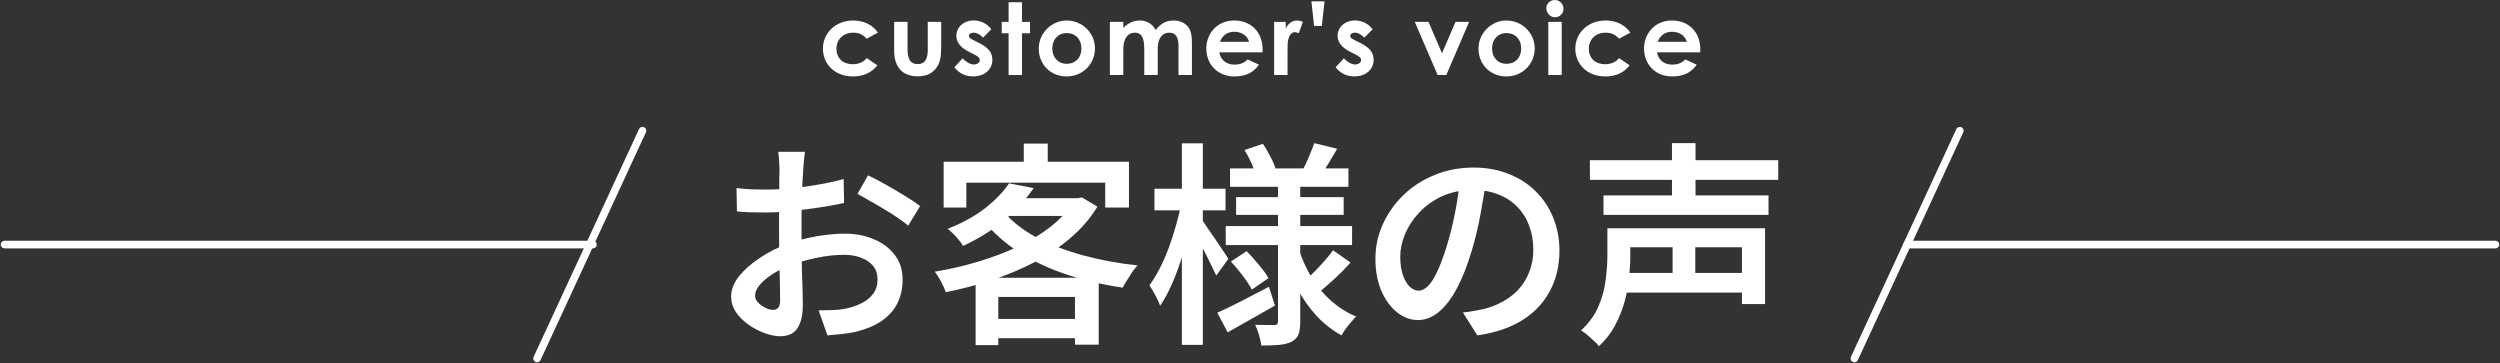 <svg width="544" height="79" viewBox="0 0 544 79" fill="none" xmlns="http://www.w3.org/2000/svg">
<rect x="0" y="0" width="544" height="79" fill="#333333" stroke="none"/>
<path d="M190.9 14.212C189.65 15.822 187.89 16.632 185.61 16.632C181.64 16.632 179.07 13.952 179.07 10.582C179.07 7.211 181.79 4.461 185.66 4.461C187.94 4.461 189.88 5.401 191.04 7.091L188.6 8.421C187.77 7.551 186.95 7.111 185.68 7.111C183.44 7.111 182.01 8.611 182.01 10.622C182.01 12.632 183.39 13.972 185.55 13.972C186.84 13.972 187.88 13.532 188.6 12.642L190.91 14.212H190.9Z" fill="white"/>
<path d="M194.561 4.761H197.481V10.792C197.481 12.862 198.141 13.952 199.681 13.952C201.221 13.952 201.881 12.882 201.881 10.922V4.761H204.801V10.092C204.801 12.222 204.671 13.792 203.441 15.142C202.521 16.162 201.311 16.602 199.691 16.602C196.881 16.602 195.151 15.182 194.681 12.482C194.531 11.542 194.571 11.002 194.571 10.042V4.751L194.561 4.761Z" fill="white"/>
<path d="M210.91 11.312C209.04 10.372 208.1 9.242 208.1 7.782C208.1 5.971 209.64 4.451 211.88 4.451C213.39 4.451 214.78 5.131 215.72 6.371L213.92 8.182C213.26 7.532 212.6 7.112 211.9 7.112C211.31 7.112 210.85 7.352 210.85 7.812C210.85 8.272 211.27 8.442 211.9 8.772L212.98 9.312C214.91 10.292 215.94 11.292 215.94 13.012C215.94 15.082 214.29 16.623 211.75 16.623C210.06 16.623 208.68 15.943 207.67 14.642L209.47 12.682C210.15 13.462 211.14 14.032 211.91 14.032C212.63 14.032 213.21 13.622 213.21 13.092C213.21 12.562 212.73 12.222 211.91 11.812L210.92 11.312H210.91Z" fill="white"/>
<path d="M219.47 0.49H222.39V4.761H224.12V7.241H222.39V16.322H219.47V7.241H217.98V4.761H219.47V0.49Z" fill="white"/>
<path d="M238.26 10.532C238.26 13.882 235.65 16.632 232.09 16.632C228.53 16.632 226.03 13.952 226.03 10.562C226.03 7.171 228.88 4.461 232.07 4.461C235.47 4.461 238.26 7.121 238.26 10.532ZM228.98 10.532C228.98 12.492 230.23 13.882 232.12 13.882C234.01 13.882 235.32 12.572 235.32 10.552C235.32 8.531 234.03 7.201 232.12 7.201C230.21 7.201 228.98 8.621 228.98 10.532Z" fill="white"/>
<path d="M251.911 16.322H248.991V10.722C248.991 8.481 248.551 7.111 246.931 7.111C245.481 7.111 244.431 8.291 244.431 10.662V16.322H241.511V4.761H244.431V6.091C245.421 5.021 246.691 4.461 248.071 4.461C249.451 4.461 250.751 5.141 251.471 6.531C252.551 5.181 253.621 4.461 255.381 4.461C256.681 4.461 257.841 4.981 258.501 5.811C259.271 6.771 259.361 8.031 259.361 9.552V16.322H256.441V9.942C256.441 8.051 255.761 7.111 254.441 7.111C252.971 7.111 251.921 8.241 251.921 10.622V16.332L251.911 16.322Z" fill="white"/>
<path d="M273.95 14.082C272.7 15.842 271.05 16.632 268.59 16.632C264.88 16.632 262.49 13.932 262.49 10.532C262.49 7.371 264.8 4.461 268.55 4.461C272.3 4.461 274.74 7.071 274.74 10.732C274.74 10.992 274.72 11.122 274.72 11.382H265.32C265.61 13.102 266.92 14.062 268.59 14.062C269.84 14.062 270.68 13.712 271.49 12.932L273.95 14.082ZM271.8 9.092C271.41 7.741 270.15 6.911 268.6 6.911C267.15 6.911 266.03 7.631 265.46 9.092H271.8Z" fill="white"/>
<path d="M279.78 6.221C280.33 5.021 281.27 4.461 282.24 4.461C282.85 4.461 283.23 4.631 283.51 4.761L282.61 7.241C282.39 7.131 282.06 7.001 281.75 7.001C280.92 7.001 280.26 7.961 280.19 9.662C280.17 10.292 280.17 11.012 280.17 11.642V16.322H277.25V4.761H279.78V6.221Z" fill="white"/>
<path d="M287.62 5.65H285.95L285.36 0.29H288.22L287.63 5.65H287.62Z" fill="white"/>
<path d="M293.87 11.312C292 10.372 291.06 9.242 291.06 7.782C291.06 5.971 292.6 4.451 294.84 4.451C296.35 4.451 297.74 5.131 298.68 6.371L296.88 8.182C296.22 7.532 295.56 7.112 294.86 7.112C294.27 7.112 293.81 7.352 293.81 7.812C293.81 8.272 294.23 8.442 294.86 8.772L295.94 9.312C297.87 10.292 298.9 11.292 298.9 13.012C298.9 15.082 297.25 16.623 294.71 16.623C293.02 16.623 291.64 15.943 290.63 14.642L292.43 12.682C293.11 13.462 294.1 14.032 294.87 14.032C295.59 14.032 296.17 13.622 296.17 13.092C296.17 12.562 295.69 12.222 294.87 11.812L293.88 11.312H293.87Z" fill="white"/>
<path d="M307.851 4.761H310.841L313.781 11.582L316.721 4.761H319.681L314.721 16.322H312.831L307.851 4.761Z" fill="white"/>
<path d="M333.951 10.532C333.951 13.882 331.341 16.632 327.781 16.632C324.221 16.632 321.721 13.952 321.721 10.562C321.721 7.171 324.571 4.461 327.761 4.461C331.161 4.461 333.951 7.121 333.951 10.532ZM324.671 10.532C324.671 12.492 325.921 13.882 327.811 13.882C329.701 13.882 331.011 12.572 331.011 10.552C331.011 8.531 329.721 7.201 327.811 7.201C325.901 7.201 324.671 8.621 324.671 10.532Z" fill="white"/>
<path d="M340.22 1.91C340.22 2.93 339.39 3.76 338.35 3.76C337.31 3.76 336.48 2.82 336.48 1.76C336.48 0.76 337.34 0 338.35 0C339.36 0 340.22 0.87 340.22 1.92V1.91ZM336.91 4.761H339.83V16.322H336.91V4.761Z" fill="white"/>
<path d="M354.62 14.212C353.37 15.822 351.61 16.632 349.33 16.632C345.36 16.632 342.79 13.952 342.79 10.582C342.79 7.211 345.51 4.461 349.38 4.461C351.66 4.461 353.6 5.401 354.76 7.091L352.32 8.421C351.49 7.551 350.67 7.111 349.4 7.111C347.16 7.111 345.73 8.611 345.73 10.622C345.73 12.632 347.11 13.972 349.26 13.972C350.56 13.972 351.59 13.532 352.31 12.642L354.61 14.212H354.62Z" fill="white"/>
<path d="M369.2 14.082C367.95 15.842 366.3 16.632 363.84 16.632C360.13 16.632 357.74 13.932 357.74 10.532C357.74 7.371 360.05 4.461 363.8 4.461C367.55 4.461 369.99 7.071 369.99 10.732C369.99 10.992 369.97 11.122 369.97 11.382H360.57C360.86 13.102 362.17 14.062 363.84 14.062C365.09 14.062 365.93 13.712 366.74 12.932L369.2 14.082ZM367.05 9.092C366.66 7.741 365.4 6.911 363.85 6.911C362.4 6.911 361.28 7.631 360.71 9.092H367.05Z" fill="white"/>
<path d="M175.163 33.029C175.132 33.279 175.085 33.64 175.022 34.11C174.991 34.58 174.944 35.066 174.881 35.567C174.85 36.037 174.818 36.46 174.787 36.836C174.724 37.713 174.662 38.7 174.599 39.797C174.568 40.894 174.536 42.053 174.505 43.275C174.474 44.497 174.442 45.719 174.411 46.941C174.411 48.163 174.411 49.353 174.411 50.513C174.411 51.766 174.411 53.16 174.411 54.696C174.442 56.2 174.474 57.704 174.505 59.208C174.568 60.712 174.615 62.09 174.646 63.344C174.677 64.566 174.693 65.537 174.693 66.258C174.693 68.044 174.474 69.438 174.035 70.441C173.628 71.444 173.064 72.148 172.343 72.556C171.622 72.963 170.776 73.167 169.805 73.167C168.74 73.167 167.58 72.932 166.327 72.462C165.105 72.023 163.946 71.412 162.849 70.629C161.752 69.846 160.844 68.937 160.123 67.903C159.434 66.838 159.089 65.725 159.089 64.566C159.089 63.062 159.653 61.589 160.781 60.148C161.94 58.706 163.444 57.375 165.293 56.153C167.142 54.9 169.116 53.897 171.215 53.145C173.346 52.361 175.523 51.782 177.748 51.406C179.973 51.03 181.978 50.842 183.764 50.842C186.145 50.842 188.276 51.249 190.156 52.064C192.067 52.847 193.587 53.991 194.715 55.495C195.843 56.968 196.407 58.754 196.407 60.853C196.407 62.702 196.047 64.378 195.326 65.882C194.605 67.386 193.493 68.671 191.989 69.736C190.485 70.801 188.527 71.632 186.114 72.227C185.049 72.446 183.999 72.603 182.965 72.697C181.931 72.791 180.96 72.885 180.051 72.979L178.124 67.527C179.127 67.527 180.114 67.511 181.085 67.48C182.056 67.448 182.965 67.355 183.811 67.198C185.127 66.947 186.318 66.555 187.383 66.023C188.48 65.49 189.341 64.801 189.968 63.955C190.626 63.078 190.955 62.028 190.955 60.806C190.955 59.647 190.642 58.675 190.015 57.892C189.388 57.108 188.527 56.513 187.43 56.106C186.365 55.667 185.127 55.448 183.717 55.448C181.712 55.448 179.706 55.667 177.701 56.106C175.696 56.513 173.737 57.077 171.826 57.798C170.416 58.331 169.131 58.973 167.972 59.725C166.844 60.477 165.951 61.245 165.293 62.028C164.635 62.811 164.306 63.579 164.306 64.331C164.306 64.738 164.431 65.13 164.682 65.506C164.964 65.882 165.309 66.211 165.716 66.493C166.155 66.775 166.593 67.01 167.032 67.198C167.502 67.355 167.909 67.433 168.254 67.433C168.693 67.433 169.053 67.276 169.335 66.963C169.617 66.65 169.758 66.101 169.758 65.318C169.758 64.472 169.742 63.25 169.711 61.652C169.68 60.054 169.633 58.299 169.57 56.388C169.539 54.445 169.523 52.55 169.523 50.701C169.523 49.353 169.523 47.99 169.523 46.612C169.554 45.202 169.57 43.855 169.57 42.57C169.57 41.285 169.57 40.157 169.57 39.186C169.601 38.183 169.617 37.431 169.617 36.93C169.617 36.585 169.601 36.162 169.57 35.661C169.539 35.16 169.507 34.658 169.476 34.157C169.445 33.656 169.398 33.279 169.335 33.029H175.163ZM188.887 38.152C190.078 38.716 191.394 39.405 192.835 40.22C194.276 41.035 195.655 41.849 196.971 42.664C198.318 43.478 199.399 44.199 200.214 44.826L197.629 49.103C197.065 48.602 196.313 48.038 195.373 47.411C194.433 46.753 193.415 46.111 192.318 45.484C191.253 44.826 190.203 44.215 189.169 43.651C188.166 43.056 187.305 42.57 186.584 42.194L188.887 38.152ZM160.264 40.925C161.611 41.081 162.786 41.175 163.789 41.207C164.792 41.238 165.732 41.254 166.609 41.254C167.8 41.254 169.131 41.207 170.604 41.113C172.077 40.987 173.565 40.831 175.069 40.643C176.604 40.423 178.108 40.173 179.581 39.891C181.054 39.609 182.385 39.295 183.576 38.951L183.67 44.168C182.385 44.45 180.975 44.716 179.44 44.967C177.905 45.218 176.354 45.437 174.787 45.625C173.252 45.813 171.779 45.969 170.369 46.095C168.99 46.189 167.784 46.236 166.75 46.236C165.246 46.236 164.008 46.22 163.037 46.189C162.066 46.157 161.173 46.095 160.358 46.001L160.264 40.925ZM219.578 39.891L224.936 40.925C223.213 43.4 221.113 45.703 218.638 47.834C216.163 49.933 213.139 51.829 209.567 53.521C209.348 53.114 209.034 52.675 208.627 52.205C208.251 51.735 207.844 51.281 207.405 50.842C206.966 50.403 206.559 50.059 206.183 49.808C209.504 48.492 212.277 46.956 214.502 45.202C216.727 43.416 218.419 41.645 219.578 39.891ZM220.33 43.134H235.041V46.988H216.899L220.33 43.134ZM233.537 43.134H234.524L235.417 42.946L238.801 44.967C237.234 47.536 235.26 49.824 232.879 51.829C230.529 53.834 227.881 55.605 224.936 57.14C222.022 58.644 218.936 59.928 215.677 60.994C212.418 62.059 209.128 62.921 205.807 63.579C205.588 62.921 205.243 62.153 204.773 61.276C204.303 60.398 203.849 59.678 203.41 59.114C206.512 58.612 209.583 57.907 212.622 56.999C215.693 56.09 218.591 55.009 221.317 53.756C224.043 52.471 226.456 51.014 228.555 49.385C230.686 47.724 232.346 45.891 233.537 43.886V43.134ZM218.356 46.048C220.173 48.178 222.555 50.043 225.5 51.641C228.477 53.208 231.845 54.508 235.605 55.542C239.365 56.576 243.344 57.312 247.543 57.751C247.167 58.127 246.775 58.612 246.368 59.208C245.992 59.803 245.616 60.398 245.24 60.994C244.864 61.558 244.551 62.09 244.3 62.592C240.039 61.965 236.012 61.025 232.221 59.772C228.43 58.519 224.983 56.92 221.881 54.978C218.81 53.004 216.178 50.685 213.985 48.022L218.356 46.048ZM212.293 60.43H239.083V75H233.913V64.613H217.228V75.094H212.293V60.43ZM214.784 69.407H236.451V73.59H214.784V69.407ZM222.774 31.243H227.991V37.776H222.774V31.243ZM205.337 35.191H245.663V45.155H240.493V39.75H210.272V45.155H205.337V35.191ZM267.659 36.648H293.415V40.643H267.659V36.648ZM268.975 42.899H292.381V46.753H268.975V42.899ZM266.719 49.197H294.214V53.333H266.719V49.197ZM285.989 31.149L290.971 32.371C290.344 33.436 289.733 34.47 289.138 35.473C288.543 36.444 287.994 37.275 287.493 37.964L283.545 36.836C283.984 36.021 284.422 35.081 284.861 34.016C285.331 32.919 285.707 31.963 285.989 31.149ZM270.808 32.653L274.803 31.29C275.367 32.105 275.9 33.013 276.401 34.016C276.934 34.987 277.31 35.849 277.529 36.601L273.299 38.152C273.111 37.4 272.782 36.507 272.312 35.473C271.842 34.439 271.341 33.499 270.808 32.653ZM290.078 54.461L293.885 57.14C292.882 58.268 291.786 59.38 290.595 60.477C289.436 61.542 288.386 62.467 287.446 63.25L284.203 60.806C284.83 60.273 285.503 59.647 286.224 58.926C286.945 58.174 287.65 57.406 288.339 56.623C289.028 55.84 289.608 55.119 290.078 54.461ZM267.847 56.905L271.278 54.649C272.124 55.526 273.001 56.513 273.91 57.61C274.85 58.706 275.555 59.678 276.025 60.524L272.406 63.015C271.967 62.169 271.309 61.166 270.432 60.007C269.555 58.847 268.693 57.813 267.847 56.905ZM264.886 68.044C266.327 67.417 268.051 66.587 270.056 65.553C272.061 64.519 274.082 63.469 276.119 62.404L277.435 66.493C275.712 67.464 273.941 68.467 272.124 69.501C270.338 70.535 268.677 71.475 267.142 72.321L264.886 68.044ZM278.093 39.374H282.934V69.971C282.934 71.162 282.809 72.086 282.558 72.744C282.307 73.402 281.822 73.934 281.101 74.342C280.349 74.718 279.425 74.953 278.328 75.047C277.231 75.141 275.947 75.188 274.474 75.188C274.38 74.53 274.208 73.762 273.957 72.885C273.706 72.007 273.424 71.271 273.111 70.676C273.988 70.707 274.834 70.723 275.649 70.723C276.495 70.723 277.043 70.723 277.294 70.723C277.607 70.723 277.811 70.66 277.905 70.535C278.03 70.409 278.093 70.206 278.093 69.924V39.374ZM282.652 54.367C283.373 56.529 284.313 58.566 285.472 60.477C286.631 62.357 288.026 64.017 289.655 65.459C291.284 66.9 293.102 68.044 295.107 68.89C294.762 69.203 294.386 69.611 293.979 70.112C293.572 70.582 293.18 71.067 292.804 71.569C292.459 72.07 292.162 72.54 291.911 72.979C289.874 71.851 288.041 70.409 286.412 68.655C284.783 66.869 283.373 64.832 282.182 62.545C281.023 60.258 280.067 57.798 279.315 55.166L282.652 54.367ZM251.209 41.066H266.672V45.766H251.209V41.066ZM257.178 31.196H261.737V75.047H257.178V31.196ZM257.084 44.168L259.951 45.155C259.606 47.035 259.168 48.977 258.635 50.983C258.134 52.957 257.554 54.915 256.896 56.858C256.269 58.769 255.58 60.555 254.828 62.216C254.076 63.877 253.277 65.318 252.431 66.54C252.212 65.85 251.867 65.083 251.397 64.237C250.927 63.391 250.504 62.67 250.128 62.075C250.88 61.041 251.616 59.834 252.337 58.456C253.058 57.046 253.716 55.542 254.311 53.944C254.906 52.315 255.439 50.669 255.909 49.009C256.379 47.317 256.771 45.703 257.084 44.168ZM261.502 47.787C261.753 48.1 262.144 48.664 262.677 49.479C263.241 50.262 263.836 51.124 264.463 52.064C265.09 52.972 265.669 53.834 266.202 54.649C266.735 55.432 267.095 55.996 267.283 56.341L264.651 59.96C264.369 59.333 263.993 58.55 263.523 57.61C263.084 56.67 262.599 55.699 262.066 54.696C261.533 53.693 261.032 52.769 260.562 51.923C260.092 51.045 259.7 50.34 259.387 49.808L261.502 47.787ZM323.448 38.81C323.103 41.222 322.68 43.776 322.179 46.471C321.709 49.134 321.067 51.829 320.252 54.555C319.312 57.719 318.247 60.43 317.056 62.686C315.865 64.942 314.549 66.665 313.108 67.856C311.698 69.046 310.178 69.642 308.549 69.642C306.92 69.642 305.4 69.078 303.99 67.95C302.58 66.822 301.436 65.255 300.559 63.25C299.713 61.213 299.29 58.895 299.29 56.294C299.29 53.63 299.838 51.108 300.935 48.727C302.032 46.346 303.536 44.23 305.447 42.382C307.39 40.533 309.646 39.092 312.215 38.058C314.816 36.992 317.62 36.46 320.628 36.46C323.479 36.46 326.049 36.93 328.336 37.87C330.655 38.779 332.629 40.063 334.258 41.724C335.887 43.353 337.141 45.264 338.018 47.458C338.895 49.651 339.334 52.001 339.334 54.508C339.334 57.798 338.645 60.727 337.266 63.297C335.919 65.866 333.929 67.981 331.297 69.642C328.665 71.302 325.391 72.415 321.474 72.979L318.325 67.997C319.202 67.903 319.986 67.793 320.675 67.668C321.364 67.543 322.022 67.417 322.649 67.292C324.153 66.947 325.563 66.415 326.879 65.694C328.226 64.973 329.401 64.08 330.404 63.015C331.407 61.918 332.19 60.649 332.754 59.208C333.349 57.735 333.647 56.106 333.647 54.32C333.647 52.44 333.349 50.717 332.754 49.15C332.19 47.583 331.344 46.22 330.216 45.061C329.088 43.87 327.709 42.962 326.08 42.335C324.482 41.677 322.633 41.348 320.534 41.348C317.996 41.348 315.74 41.802 313.766 42.711C311.823 43.62 310.178 44.794 308.831 46.236C307.484 47.677 306.45 49.244 305.729 50.936C305.04 52.628 304.695 54.242 304.695 55.777C304.695 57.438 304.899 58.832 305.306 59.96C305.713 61.056 306.215 61.887 306.81 62.451C307.437 62.983 308.063 63.25 308.69 63.25C309.379 63.25 310.069 62.905 310.758 62.216C311.447 61.526 312.121 60.461 312.779 59.02C313.468 57.547 314.158 55.683 314.847 53.427C315.536 51.171 316.132 48.774 316.633 46.236C317.134 43.666 317.495 41.144 317.714 38.669L323.448 38.81ZM345.961 34.862H386.945V39.139H345.961V34.862ZM348.922 42.523H384.83V46.753H348.922V42.523ZM352.917 59.396H380.694V63.673H352.917V59.396ZM353.011 49.667H384.078V66.164H379.049V53.803H353.011V49.667ZM349.768 49.667H354.75V55.683C354.75 57.156 354.656 58.754 354.468 60.477C354.311 62.2 353.982 63.955 353.481 65.741C352.98 67.496 352.29 69.203 351.413 70.864C350.536 72.493 349.376 73.981 347.935 75.329C347.684 74.984 347.308 74.593 346.807 74.154C346.337 73.715 345.851 73.276 345.35 72.838C344.849 72.43 344.41 72.117 344.034 71.898C345.757 70.3 347.026 68.545 347.841 66.634C348.656 64.722 349.173 62.811 349.392 60.9C349.643 58.989 349.768 57.234 349.768 55.636V49.667ZM363.821 31.149H368.944V44.826H363.821V31.149ZM363.962 51.124H368.897V62.028H363.962V51.124Z" fill="white"/>
<path d="M139.8 28.444L116.87 78" stroke="white" stroke-width="1.66" stroke-linecap="round" stroke-linejoin="round"/>
<path d="M426.45 28.444L403.52 78" stroke="white" stroke-width="1.66" stroke-linecap="round" stroke-linejoin="round"/>
<path d="M414.99 53.217H543" stroke="white" stroke-width="1.66" stroke-linecap="round" stroke-linejoin="round"/>
<path d="M1 53.217H129.02" stroke="white" stroke-width="1.66" stroke-linecap="round" stroke-linejoin="round"/>
</svg>
